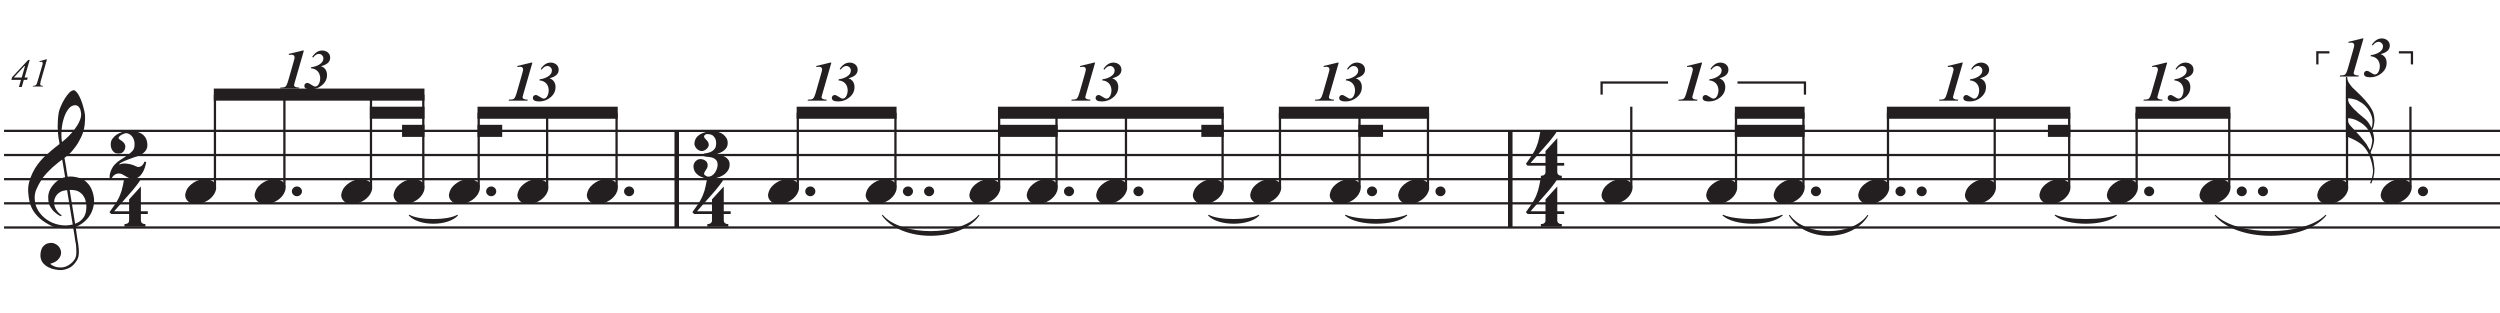 <?xml version="1.0" encoding="UTF-8"?>
<svg xmlns="http://www.w3.org/2000/svg" xmlns:xlink="http://www.w3.org/1999/xlink" width="344.711" height="43.119" viewBox="0 0 344.711 43.119">
<defs>
<g>
<g id="glyph-0-0">
<path d="M 6.203 3.359 C 5.961 3.398 5.703 3.426 5.422 3.438 C 5.141 3.445 4.863 3.441 4.594 3.422 C 4.332 3.398 4.086 3.367 3.859 3.328 C 3.629 3.285 3.445 3.227 3.312 3.156 C 2.625 2.832 2.066 2.484 1.641 2.109 C 1.223 1.742 0.895 1.359 0.656 0.953 C 0.426 0.555 0.266 0.148 0.172 -0.266 C 0.086 -0.691 0.031 -1.117 0 -1.547 C -0.031 -2.004 0.008 -2.461 0.125 -2.922 C 0.25 -3.391 0.414 -3.832 0.625 -4.25 C 0.832 -4.676 1.07 -5.066 1.344 -5.422 C 1.613 -5.773 1.883 -6.086 2.156 -6.359 C 2.477 -6.66 2.812 -6.957 3.156 -7.25 C 3.508 -7.551 3.895 -7.859 4.312 -8.172 C 4.312 -8.285 4.301 -8.383 4.281 -8.469 C 4.27 -8.562 4.254 -8.656 4.234 -8.75 C 4.223 -8.844 4.203 -8.945 4.172 -9.062 C 4.148 -9.176 4.133 -9.316 4.125 -9.484 C 4.125 -9.555 4.113 -9.688 4.094 -9.875 C 4.082 -10.07 4.07 -10.305 4.062 -10.578 C 4.062 -10.848 4.07 -11.156 4.094 -11.5 C 4.113 -11.844 4.156 -12.203 4.219 -12.578 C 4.27 -12.805 4.367 -13.086 4.516 -13.422 C 4.66 -13.766 4.832 -14.098 5.031 -14.422 C 5.227 -14.742 5.438 -15.02 5.656 -15.25 C 5.883 -15.477 6.098 -15.594 6.297 -15.594 C 6.391 -15.594 6.492 -15.531 6.609 -15.406 C 6.723 -15.289 6.836 -15.133 6.953 -14.938 C 7.066 -14.738 7.176 -14.508 7.281 -14.25 C 7.383 -14 7.473 -13.738 7.547 -13.469 C 7.629 -13.207 7.695 -12.945 7.75 -12.688 C 7.801 -12.426 7.832 -12.203 7.844 -12.016 C 7.844 -11.547 7.82 -11.133 7.781 -10.781 C 7.738 -10.438 7.672 -10.125 7.578 -9.844 C 7.492 -9.562 7.391 -9.301 7.266 -9.062 C 7.148 -8.832 7.023 -8.598 6.891 -8.359 C 6.742 -8.117 6.598 -7.906 6.453 -7.719 C 6.305 -7.539 6.16 -7.359 6.016 -7.172 C 5.848 -6.973 5.676 -6.805 5.5 -6.672 C 5.332 -6.547 5.164 -6.41 5 -6.266 C 5.082 -5.805 5.156 -5.395 5.219 -5.031 C 5.238 -4.875 5.258 -4.719 5.281 -4.562 C 5.312 -4.414 5.336 -4.273 5.359 -4.141 C 5.379 -4.016 5.395 -3.91 5.406 -3.828 C 5.426 -3.742 5.438 -3.691 5.438 -3.672 C 5.645 -3.703 5.863 -3.707 6.094 -3.688 C 6.32 -3.664 6.539 -3.629 6.75 -3.578 C 6.957 -3.535 7.145 -3.477 7.312 -3.406 C 7.477 -3.344 7.609 -3.281 7.703 -3.219 C 8.18 -2.852 8.52 -2.441 8.719 -1.984 C 8.914 -1.535 9.035 -1.07 9.078 -0.594 C 9.098 -0.219 9.062 0.156 8.969 0.531 C 8.883 0.914 8.738 1.273 8.531 1.609 C 8.32 1.953 8.051 2.266 7.719 2.547 C 7.383 2.836 6.992 3.078 6.547 3.266 C 6.598 3.629 6.645 3.969 6.688 4.281 C 6.727 4.539 6.766 4.797 6.797 5.047 C 6.836 5.305 6.867 5.484 6.891 5.578 C 6.973 6.117 7.004 6.555 6.984 6.891 C 6.961 7.234 6.895 7.516 6.781 7.734 C 6.688 7.91 6.57 8.082 6.438 8.25 C 6.312 8.414 6.16 8.566 5.984 8.703 C 5.805 8.836 5.598 8.945 5.359 9.031 C 5.129 9.125 4.863 9.18 4.562 9.203 C 4.332 9.211 4.055 9.188 3.734 9.125 C 3.41 9.07 3.102 8.973 2.812 8.828 C 2.52 8.68 2.266 8.484 2.047 8.234 C 1.836 7.984 1.719 7.676 1.688 7.312 C 1.676 7.102 1.691 6.891 1.734 6.672 C 1.773 6.453 1.848 6.254 1.953 6.078 C 2.066 5.91 2.211 5.77 2.391 5.656 C 2.578 5.539 2.805 5.473 3.078 5.453 C 3.234 5.441 3.395 5.461 3.562 5.516 C 3.727 5.578 3.879 5.66 4.016 5.766 C 4.16 5.879 4.273 6.016 4.359 6.172 C 4.453 6.328 4.508 6.5 4.531 6.688 C 4.562 7.02 4.457 7.336 4.219 7.641 C 3.988 7.953 3.598 8.18 3.047 8.328 C 3.141 8.453 3.312 8.566 3.562 8.672 C 3.812 8.785 4.117 8.844 4.484 8.844 C 4.879 8.844 5.254 8.727 5.609 8.5 C 5.973 8.27 6.254 7.984 6.453 7.641 C 6.578 7.41 6.641 7.109 6.641 6.734 C 6.641 6.367 6.617 6 6.578 5.625 C 6.555 5.562 6.523 5.406 6.484 5.156 C 6.453 4.914 6.414 4.66 6.375 4.391 C 6.32 4.086 6.266 3.742 6.203 3.359 Z M 6.484 -13.531 C 6.141 -13.531 5.836 -13.367 5.578 -13.047 C 5.316 -12.723 5.102 -12.312 4.938 -11.812 C 4.77 -11.312 4.66 -10.766 4.609 -10.172 C 4.555 -9.578 4.57 -9.004 4.656 -8.453 C 4.945 -8.672 5.25 -8.938 5.562 -9.25 C 5.883 -9.57 6.176 -9.91 6.438 -10.266 C 6.707 -10.617 6.922 -10.977 7.078 -11.344 C 7.242 -11.707 7.316 -12.051 7.297 -12.375 C 7.285 -12.488 7.266 -12.609 7.234 -12.734 C 7.211 -12.867 7.172 -12.992 7.109 -13.109 C 7.047 -13.223 6.961 -13.32 6.859 -13.406 C 6.766 -13.488 6.641 -13.531 6.484 -13.531 Z M 6.469 2.812 C 6.844 2.676 7.133 2.5 7.344 2.281 C 7.562 2.07 7.723 1.844 7.828 1.594 C 7.93 1.344 7.988 1.094 8 0.844 C 8.02 0.602 8.023 0.383 8.016 0.188 C 7.992 0.031 7.953 -0.164 7.891 -0.406 C 7.836 -0.645 7.727 -0.875 7.562 -1.094 C 7.406 -1.32 7.18 -1.508 6.891 -1.656 C 6.598 -1.801 6.207 -1.863 5.719 -1.844 Z M 5.375 -1.812 C 5.008 -1.789 4.707 -1.719 4.469 -1.594 C 4.238 -1.469 4.051 -1.312 3.906 -1.125 C 3.77 -0.945 3.676 -0.754 3.625 -0.547 C 3.582 -0.336 3.566 -0.156 3.578 0 C 3.578 0.156 3.609 0.316 3.672 0.484 C 3.734 0.66 3.816 0.82 3.922 0.969 C 4.023 1.113 4.133 1.242 4.25 1.359 C 4.375 1.484 4.5 1.578 4.625 1.641 C 4.602 1.66 4.586 1.676 4.578 1.688 C 4.566 1.695 4.551 1.711 4.531 1.734 C 4.508 1.754 4.492 1.77 4.484 1.781 C 4.211 1.656 3.973 1.5 3.766 1.312 C 3.555 1.133 3.422 1.004 3.359 0.922 C 3.266 0.785 3.18 0.664 3.109 0.562 C 3.035 0.457 2.973 0.344 2.922 0.219 C 2.879 0.102 2.844 -0.023 2.812 -0.172 C 2.781 -0.316 2.766 -0.488 2.766 -0.688 C 2.742 -0.863 2.754 -1.055 2.797 -1.266 C 2.836 -1.484 2.91 -1.695 3.016 -1.906 C 3.117 -2.113 3.254 -2.316 3.422 -2.516 C 3.586 -2.723 3.781 -2.914 4 -3.094 C 4.113 -3.176 4.219 -3.242 4.312 -3.297 C 4.406 -3.359 4.488 -3.406 4.562 -3.438 C 4.645 -3.477 4.727 -3.508 4.812 -3.531 C 4.895 -3.562 4.988 -3.586 5.094 -3.609 L 4.688 -6.031 C 4.582 -5.969 4.41 -5.844 4.172 -5.656 C 3.93 -5.469 3.664 -5.242 3.375 -4.984 C 3.094 -4.723 2.812 -4.441 2.531 -4.141 C 2.258 -3.848 2.035 -3.566 1.859 -3.297 C 1.535 -2.785 1.285 -2.316 1.109 -1.891 C 0.93 -1.461 0.863 -1 0.906 -0.5 C 0.938 0.051 1.102 0.566 1.406 1.047 C 1.719 1.535 2.113 1.941 2.594 2.266 C 3.07 2.598 3.617 2.828 4.234 2.953 C 4.848 3.086 5.484 3.078 6.141 2.922 C 6.004 2.035 5.875 1.25 5.75 0.562 C 5.695 0.27 5.648 -0.016 5.609 -0.297 C 5.566 -0.586 5.523 -0.844 5.484 -1.062 C 5.441 -1.289 5.41 -1.473 5.391 -1.609 C 5.379 -1.742 5.375 -1.812 5.375 -1.812 Z M 5.375 -1.812 "/>
</g>
<g id="glyph-0-1">
<path d="M 4.438 1.469 L 4.438 2.344 C 4.438 2.477 4.469 2.582 4.531 2.656 C 4.594 2.727 4.664 2.781 4.75 2.812 C 4.844 2.844 4.945 2.859 5.062 2.859 L 5.062 3.219 L 2.172 3.219 L 2.172 2.859 C 2.285 2.859 2.395 2.844 2.5 2.812 C 2.57 2.781 2.641 2.734 2.703 2.672 C 2.773 2.609 2.812 2.508 2.812 2.375 L 2.812 1.469 L 0.344 1.469 L 0.109 1.219 C 0.367 0.852 0.594 0.535 0.781 0.266 C 0.969 -0.004 1.125 -0.254 1.25 -0.484 C 1.383 -0.723 1.488 -0.941 1.562 -1.141 C 1.645 -1.336 1.719 -1.539 1.781 -1.75 C 1.844 -1.969 1.898 -2.203 1.953 -2.453 C 2.004 -2.711 2.062 -3.004 2.125 -3.328 L 4.422 -3.328 C 4.285 -3.078 4.078 -2.773 3.797 -2.422 C 3.523 -2.066 3.211 -1.691 2.859 -1.297 C 2.516 -0.898 2.156 -0.492 1.781 -0.078 C 1.406 0.328 1.062 0.719 0.75 1.094 L 2.812 1.094 L 2.812 -0.547 L 4.438 -2.328 L 4.438 1.094 L 5.391 1.094 L 5.391 1.469 Z M 4.438 1.469 "/>
</g>
<g id="glyph-0-2">
<path d="M 5.031 0.969 C 4.988 1.227 4.922 1.492 4.828 1.766 C 4.734 2.047 4.613 2.297 4.469 2.516 C 4.332 2.742 4.16 2.926 3.953 3.062 C 3.754 3.207 3.516 3.281 3.234 3.281 C 3.004 3.281 2.801 3.238 2.625 3.156 C 2.457 3.082 2.301 3 2.156 2.906 C 2.008 2.812 1.863 2.727 1.719 2.656 C 1.582 2.582 1.43 2.547 1.266 2.547 C 1.023 2.547 0.812 2.617 0.625 2.766 C 0.438 2.91 0.312 3.086 0.25 3.297 L 0 3.297 C -0.031 3.035 -0.023 2.812 0.016 2.625 C 0.066 2.438 0.102 2.316 0.125 2.266 C 0.27 1.867 0.469 1.539 0.719 1.281 C 0.969 1.031 1.203 0.836 1.422 0.703 C 1.867 0.43 2.223 0.195 2.484 0 C 2.742 -0.188 2.945 -0.359 3.094 -0.516 C 3.238 -0.672 3.328 -0.82 3.359 -0.969 C 3.398 -1.125 3.422 -1.305 3.422 -1.516 C 3.422 -1.734 3.391 -1.93 3.328 -2.109 C 3.266 -2.297 3.176 -2.453 3.062 -2.578 C 2.957 -2.711 2.832 -2.816 2.688 -2.891 C 2.539 -2.973 2.383 -3.016 2.219 -3.016 C 2.176 -3.016 2.102 -2.992 2 -2.953 C 1.895 -2.922 1.785 -2.875 1.672 -2.812 C 1.555 -2.75 1.453 -2.676 1.359 -2.594 C 1.273 -2.52 1.227 -2.438 1.219 -2.344 C 1.219 -2.281 1.254 -2.223 1.328 -2.172 C 1.398 -2.129 1.484 -2.07 1.578 -2 C 1.68 -1.938 1.785 -1.852 1.891 -1.75 C 1.992 -1.656 2.07 -1.523 2.125 -1.359 C 2.156 -1.234 2.156 -1.102 2.125 -0.969 C 2.102 -0.832 2.051 -0.703 1.969 -0.578 C 1.895 -0.461 1.797 -0.367 1.672 -0.297 C 1.547 -0.234 1.398 -0.203 1.234 -0.203 C 1.004 -0.203 0.816 -0.242 0.672 -0.328 C 0.535 -0.422 0.426 -0.535 0.344 -0.672 C 0.258 -0.805 0.203 -0.953 0.172 -1.109 C 0.141 -1.266 0.129 -1.41 0.141 -1.547 C 0.141 -1.805 0.219 -2.039 0.375 -2.25 C 0.531 -2.469 0.723 -2.656 0.953 -2.812 C 1.191 -2.969 1.453 -3.086 1.734 -3.172 C 2.023 -3.266 2.312 -3.312 2.594 -3.312 C 2.82 -3.312 3.082 -3.297 3.375 -3.266 C 3.676 -3.242 3.957 -3.164 4.219 -3.031 C 4.488 -2.906 4.719 -2.707 4.906 -2.438 C 5.094 -2.164 5.188 -1.789 5.188 -1.312 C 5.188 -1 5.07 -0.719 4.844 -0.469 C 4.625 -0.227 4.352 -0.039 4.031 0.094 C 3.938 0.125 3.805 0.164 3.641 0.219 C 3.484 0.281 3.305 0.344 3.109 0.406 C 2.922 0.477 2.723 0.551 2.516 0.625 C 2.305 0.707 2.113 0.785 1.938 0.859 C 1.758 0.941 1.609 1.02 1.484 1.094 C 1.367 1.176 1.305 1.254 1.297 1.328 C 1.566 1.203 1.848 1.148 2.141 1.172 C 2.43 1.191 2.695 1.234 2.938 1.297 C 3.188 1.367 3.395 1.445 3.562 1.531 C 3.738 1.613 3.844 1.656 3.875 1.656 C 4.113 1.656 4.305 1.586 4.453 1.453 C 4.598 1.316 4.711 1.133 4.797 0.906 C 4.867 0.906 4.906 0.914 4.906 0.938 C 4.914 0.957 4.957 0.969 5.031 0.969 Z M 5.031 0.969 "/>
</g>
<g id="glyph-0-3">
<path d="M 4.969 1.312 C 4.969 1.656 4.875 1.953 4.688 2.203 C 4.508 2.453 4.285 2.656 4.016 2.812 C 3.754 2.969 3.473 3.082 3.172 3.156 C 2.867 3.238 2.598 3.281 2.359 3.281 C 2.023 3.281 1.711 3.238 1.422 3.156 C 1.129 3.07 0.875 2.953 0.656 2.797 C 0.445 2.648 0.281 2.469 0.156 2.25 C 0.039 2.039 -0.016 1.797 -0.016 1.516 C -0.016 1.398 0.008 1.285 0.062 1.172 C 0.113 1.055 0.18 0.953 0.266 0.859 C 0.359 0.773 0.457 0.703 0.562 0.641 C 0.676 0.586 0.797 0.562 0.922 0.562 C 1.172 0.562 1.398 0.629 1.609 0.766 C 1.828 0.91 1.938 1.125 1.938 1.406 C 1.938 1.582 1.906 1.723 1.844 1.828 C 1.789 1.93 1.734 2.02 1.672 2.094 C 1.617 2.176 1.566 2.258 1.516 2.344 C 1.461 2.438 1.441 2.539 1.453 2.656 C 1.453 2.676 1.473 2.707 1.516 2.75 C 1.566 2.789 1.617 2.828 1.672 2.859 C 1.734 2.898 1.789 2.93 1.844 2.953 C 1.906 2.973 1.953 2.984 1.984 2.984 C 2.203 2.984 2.395 2.926 2.562 2.812 C 2.727 2.707 2.863 2.566 2.969 2.391 C 3.082 2.223 3.164 2.047 3.219 1.859 C 3.281 1.68 3.312 1.516 3.312 1.359 C 3.312 1.078 3.25 0.863 3.125 0.719 C 3.008 0.57 2.859 0.461 2.672 0.391 C 2.492 0.328 2.289 0.285 2.062 0.266 C 1.832 0.242 1.613 0.207 1.406 0.156 C 1.406 0.145 1.406 0.125 1.406 0.094 C 1.406 0.062 1.406 0.023 1.406 -0.016 C 1.406 -0.066 1.406 -0.109 1.406 -0.141 C 1.406 -0.172 1.406 -0.188 1.406 -0.188 C 1.625 -0.219 1.832 -0.258 2.031 -0.312 C 2.238 -0.363 2.422 -0.441 2.578 -0.547 C 2.742 -0.648 2.875 -0.785 2.969 -0.953 C 3.062 -1.129 3.109 -1.344 3.109 -1.594 C 3.109 -1.938 3.047 -2.195 2.922 -2.375 C 2.805 -2.562 2.672 -2.691 2.516 -2.766 C 2.367 -2.836 2.223 -2.875 2.078 -2.875 C 1.941 -2.883 1.852 -2.891 1.812 -2.891 C 1.781 -2.891 1.742 -2.879 1.703 -2.859 C 1.672 -2.836 1.629 -2.812 1.578 -2.781 C 1.535 -2.75 1.5 -2.711 1.469 -2.672 C 1.445 -2.629 1.438 -2.594 1.438 -2.562 C 1.445 -2.488 1.473 -2.422 1.516 -2.359 C 1.566 -2.297 1.625 -2.227 1.688 -2.156 C 1.758 -2.094 1.828 -2.02 1.891 -1.938 C 1.961 -1.852 2.02 -1.742 2.062 -1.609 C 2.102 -1.484 2.102 -1.359 2.062 -1.234 C 2.02 -1.109 1.945 -0.992 1.844 -0.891 C 1.75 -0.785 1.633 -0.703 1.5 -0.641 C 1.375 -0.578 1.254 -0.547 1.141 -0.547 C 0.984 -0.547 0.844 -0.582 0.719 -0.656 C 0.594 -0.727 0.484 -0.812 0.391 -0.906 C 0.305 -1.008 0.238 -1.117 0.188 -1.234 C 0.133 -1.348 0.109 -1.445 0.109 -1.531 C 0.109 -1.727 0.148 -1.926 0.234 -2.125 C 0.316 -2.332 0.461 -2.52 0.672 -2.688 C 0.879 -2.863 1.156 -3.004 1.5 -3.109 C 1.844 -3.223 2.273 -3.281 2.797 -3.281 C 3.016 -3.281 3.238 -3.238 3.469 -3.156 C 3.707 -3.082 3.914 -2.973 4.094 -2.828 C 4.27 -2.691 4.414 -2.523 4.531 -2.328 C 4.645 -2.141 4.703 -1.922 4.703 -1.672 C 4.703 -1.336 4.617 -1.078 4.453 -0.891 C 4.297 -0.703 4.125 -0.555 3.938 -0.453 C 3.75 -0.348 3.57 -0.27 3.406 -0.219 C 3.25 -0.164 3.172 -0.117 3.172 -0.078 C 3.367 -0.055 3.57 -0.02 3.781 0.031 C 3.988 0.082 4.18 0.16 4.359 0.266 C 4.535 0.367 4.68 0.504 4.797 0.672 C 4.91 0.848 4.969 1.062 4.969 1.312 Z M 4.969 1.312 "/>
</g>
<g id="glyph-0-4">
<path d="M 0.109 0.016 C 0.191 -0.223 0.32 -0.441 0.5 -0.641 C 0.688 -0.848 0.898 -1.031 1.141 -1.188 C 1.379 -1.344 1.633 -1.461 1.906 -1.547 C 2.188 -1.629 2.473 -1.672 2.766 -1.672 C 3.047 -1.672 3.289 -1.625 3.5 -1.531 C 3.719 -1.445 3.891 -1.328 4.016 -1.172 C 4.141 -1.016 4.219 -0.832 4.25 -0.625 C 4.281 -0.414 4.25 -0.191 4.156 0.047 C 4.07 0.285 3.938 0.508 3.75 0.719 C 3.562 0.938 3.348 1.117 3.109 1.266 C 2.867 1.422 2.609 1.539 2.328 1.625 C 2.047 1.719 1.77 1.766 1.5 1.766 C 1.207 1.766 0.957 1.719 0.75 1.625 C 0.539 1.531 0.367 1.398 0.234 1.234 C 0.109 1.078 0.031 0.895 0 0.688 C -0.02 0.477 0.016 0.254 0.109 0.016 Z M 0.109 0.016 "/>
</g>
<g id="glyph-0-5">
<path d="M 0.406 -0.266 C 0.406 -0.453 0.473 -0.609 0.609 -0.734 C 0.742 -0.867 0.91 -0.938 1.109 -0.938 C 1.305 -0.938 1.469 -0.867 1.594 -0.734 C 1.727 -0.609 1.797 -0.453 1.797 -0.266 C 1.797 -0.078 1.727 0.078 1.594 0.203 C 1.469 0.336 1.305 0.406 1.109 0.406 C 0.91 0.406 0.742 0.336 0.609 0.203 C 0.473 0.078 0.406 -0.078 0.406 -0.266 Z M 0.406 -0.266 "/>
</g>
<g id="glyph-0-6">
<path d="M 3.938 5.938 C 3.938 6.156 3.926 6.359 3.906 6.547 C 3.883 6.734 3.852 6.906 3.812 7.062 C 3.77 7.219 3.719 7.367 3.656 7.516 C 3.602 7.66 3.555 7.801 3.516 7.938 L 3.328 7.906 C 3.453 7.613 3.555 7.301 3.641 6.969 C 3.723 6.645 3.754 6.359 3.734 6.109 C 3.711 5.797 3.664 5.492 3.594 5.203 C 3.52 4.91 3.43 4.625 3.328 4.344 C 3.191 3.938 3 3.555 2.75 3.203 C 2.5 2.859 2.219 2.582 1.906 2.375 C 1.738 2.258 1.562 2.148 1.375 2.047 C 1.188 1.953 1.008 1.863 0.844 1.781 C 0.645 1.695 0.453 1.613 0.266 1.531 C 0.223 1.539 0.18 1.547 0.141 1.547 C 0.109 1.547 0.082 1.547 0.062 1.547 L 0 1.547 L 0 -3.953 L 0.234 -3.953 C 0.234 -3.797 0.238 -3.688 0.25 -3.625 C 0.27 -3.57 0.301 -3.477 0.344 -3.344 C 0.383 -3.227 0.426 -3.133 0.469 -3.062 C 0.52 -2.988 0.609 -2.879 0.734 -2.734 C 0.742 -2.711 0.773 -2.672 0.828 -2.609 C 0.891 -2.547 0.953 -2.477 1.016 -2.406 C 1.078 -2.344 1.133 -2.281 1.188 -2.219 C 1.25 -2.164 1.289 -2.133 1.312 -2.125 C 1.438 -1.988 1.551 -1.875 1.656 -1.781 C 1.77 -1.688 1.879 -1.594 1.984 -1.5 C 2.098 -1.406 2.219 -1.305 2.344 -1.203 C 2.469 -1.098 2.609 -0.977 2.766 -0.844 C 2.941 -0.676 3.094 -0.488 3.219 -0.281 C 3.352 -0.07 3.461 0.133 3.547 0.344 C 3.629 0.562 3.695 0.77 3.75 0.969 C 3.812 1.164 3.848 1.344 3.859 1.5 C 3.879 1.613 3.891 1.707 3.891 1.781 C 3.898 1.852 3.898 1.926 3.891 2 C 3.891 2.07 3.879 2.156 3.859 2.25 C 3.848 2.344 3.82 2.461 3.781 2.609 C 3.758 2.734 3.734 2.832 3.703 2.906 C 3.68 2.988 3.656 3.062 3.625 3.125 C 3.602 3.188 3.57 3.258 3.531 3.344 C 3.5 3.426 3.457 3.523 3.406 3.641 C 3.457 3.754 3.504 3.859 3.547 3.953 C 3.578 4.047 3.609 4.141 3.641 4.234 C 3.672 4.328 3.695 4.41 3.719 4.484 C 3.75 4.609 3.773 4.719 3.797 4.812 C 3.816 4.906 3.832 5.008 3.844 5.125 C 3.863 5.238 3.879 5.359 3.891 5.484 C 3.91 5.609 3.926 5.758 3.938 5.938 Z M 3.594 2.391 C 3.602 2.273 3.613 2.191 3.625 2.141 C 3.633 2.086 3.641 2.035 3.641 1.984 C 3.641 1.941 3.629 1.883 3.609 1.812 C 3.586 1.738 3.555 1.633 3.516 1.5 C 3.422 1.156 3.289 0.859 3.125 0.609 C 2.957 0.367 2.785 0.164 2.609 0 C 2.43 -0.164 2.254 -0.305 2.078 -0.422 C 1.898 -0.535 1.742 -0.625 1.609 -0.688 C 1.367 -0.82 1.125 -0.914 0.875 -0.969 C 0.625 -1.02 0.41 -1.051 0.234 -1.062 C 0.234 -1.031 0.234 -1 0.234 -0.969 C 0.242 -0.938 0.25 -0.906 0.25 -0.875 C 0.258 -0.719 0.285 -0.586 0.328 -0.484 C 0.367 -0.379 0.422 -0.281 0.484 -0.188 C 0.547 -0.102 0.617 -0.016 0.703 0.078 C 0.797 0.172 0.898 0.281 1.016 0.406 C 1.297 0.707 1.586 1.023 1.891 1.359 C 2.191 1.691 2.508 2.082 2.844 2.531 C 2.914 2.633 2.992 2.773 3.078 2.953 C 3.172 3.129 3.25 3.266 3.312 3.359 C 3.395 3.203 3.457 3.031 3.5 2.844 C 3.551 2.664 3.582 2.516 3.594 2.391 Z M 3.594 2.391 "/>
</g>
<g id="glyph-0-7">
<path d="M 3.828 2.125 C 3.785 2.301 3.727 2.453 3.656 2.578 C 3.582 2.703 3.504 2.82 3.422 2.938 L 3.312 2.859 C 3.395 2.711 3.457 2.578 3.5 2.453 C 3.551 2.328 3.586 2.219 3.609 2.125 C 3.648 1.969 3.672 1.781 3.672 1.562 C 3.68 1.344 3.645 1.086 3.562 0.797 C 3.457 0.461 3.32 0.176 3.156 -0.062 C 3 -0.312 2.832 -0.52 2.656 -0.688 C 2.477 -0.863 2.301 -1.004 2.125 -1.109 C 1.945 -1.223 1.789 -1.316 1.656 -1.391 C 1.477 -1.484 1.289 -1.551 1.094 -1.594 C 0.895 -1.645 0.719 -1.676 0.562 -1.688 C 0.375 -1.719 0.188 -1.734 0 -1.734 L 0 -4.641 L 0.188 -4.641 C 0.188 -4.523 0.191 -4.438 0.203 -4.375 C 0.211 -4.312 0.238 -4.223 0.281 -4.109 C 0.32 -4.004 0.363 -3.914 0.406 -3.844 C 0.457 -3.77 0.539 -3.656 0.656 -3.5 C 0.75 -3.375 0.82 -3.281 0.875 -3.219 C 0.926 -3.156 1.02 -3.066 1.156 -2.953 C 1.414 -2.703 1.727 -2.398 2.094 -2.047 C 2.457 -1.691 2.805 -1.289 3.141 -0.844 C 3.348 -0.551 3.516 -0.285 3.641 -0.047 C 3.766 0.191 3.848 0.461 3.891 0.766 C 3.91 0.891 3.922 1 3.922 1.094 C 3.93 1.188 3.938 1.285 3.938 1.391 C 3.938 1.492 3.926 1.602 3.906 1.719 C 3.883 1.832 3.859 1.969 3.828 2.125 Z M 3.828 2.125 "/>
</g>
<g id="glyph-1-0">
<path d="M 2.703 -3.672 L 2 -1.25 L 2.438 -1.25 L 2.344 -0.922 L 1.891 -0.922 L 1.609 0.062 L 1.219 0.062 L 1.5 -0.922 L 0.172 -0.922 L 0.281 -1.297 L 2.5 -3.672 Z M 2.094 -2.969 L 0.516 -1.25 L 1.609 -1.25 Z M 2.094 -2.969 "/>
</g>
<g id="glyph-1-1">
<path d="M 2.312 -3.75 L 1.438 -0.719 C 1.395 -0.531 1.375 -0.398 1.375 -0.328 C 1.375 -0.254 1.395 -0.203 1.438 -0.172 C 1.477 -0.141 1.586 -0.113 1.766 -0.094 L 1.734 0 L 0.344 0 L 0.375 -0.094 C 0.52 -0.102 0.617 -0.117 0.672 -0.141 C 0.742 -0.172 0.801 -0.211 0.844 -0.266 C 0.895 -0.348 0.953 -0.5 1.016 -0.719 L 1.656 -2.891 C 1.688 -3.023 1.707 -3.102 1.719 -3.125 C 1.719 -3.156 1.719 -3.188 1.719 -3.219 C 1.719 -3.289 1.695 -3.344 1.656 -3.375 C 1.625 -3.406 1.582 -3.422 1.531 -3.422 C 1.477 -3.422 1.406 -3.41 1.312 -3.391 L 1.266 -3.5 L 2.188 -3.75 Z M 2.312 -3.75 "/>
</g>
<g id="glyph-2-0">
<path d="M 3.453 -5.25 L 2.188 -0.859 C 2.125 -0.66 2.094 -0.539 2.094 -0.5 C 2.094 -0.258 2.332 -0.141 2.812 -0.141 L 2.766 0 L 0.172 0 L 0.219 -0.141 C 0.531 -0.141 0.738 -0.172 0.844 -0.234 C 0.988 -0.316 1.102 -0.504 1.188 -0.797 L 1.266 -1.016 L 1.953 -3.406 C 2.098 -3.914 2.172 -4.207 2.172 -4.281 C 2.172 -4.539 2.035 -4.672 1.766 -4.672 C 1.641 -4.672 1.516 -4.66 1.391 -4.641 L 1.359 -4.781 L 3.297 -5.25 Z M 3.453 -5.25 "/>
</g>
<g id="glyph-2-1">
<path d="M 1 -2.797 L 1.047 -2.953 C 1.441 -2.992 1.801 -3.109 2.125 -3.297 C 2.52 -3.523 2.719 -3.812 2.719 -4.156 C 2.719 -4.332 2.656 -4.477 2.531 -4.594 C 2.414 -4.719 2.27 -4.781 2.094 -4.781 C 1.812 -4.781 1.551 -4.613 1.312 -4.281 L 1.172 -4.359 C 1.555 -4.953 2.016 -5.25 2.547 -5.25 C 2.836 -5.25 3.094 -5.164 3.312 -5 C 3.539 -4.812 3.656 -4.566 3.656 -4.266 C 3.656 -3.691 3.238 -3.301 2.406 -3.094 L 2.406 -3.078 C 2.945 -2.879 3.219 -2.473 3.219 -1.859 C 3.219 -1.297 2.977 -0.82 2.5 -0.438 C 2.051 -0.07 1.539 0.109 0.969 0.109 C 0.383 0.109 0.094 -0.051 0.094 -0.375 C 0.094 -0.488 0.129 -0.582 0.203 -0.656 C 0.285 -0.738 0.383 -0.781 0.5 -0.781 C 0.625 -0.781 0.805 -0.695 1.047 -0.531 C 1.285 -0.363 1.469 -0.281 1.594 -0.281 C 1.812 -0.281 1.988 -0.422 2.125 -0.703 C 2.227 -0.922 2.281 -1.148 2.281 -1.391 C 2.281 -1.797 2.164 -2.125 1.938 -2.375 C 1.707 -2.625 1.395 -2.766 1 -2.797 Z M 1 -2.797 "/>
</g>
</g>
<clipPath id="clip-0">
<path clip-rule="nonzero" d="M 0.5 0.5 L 344.711 0.5 L 344.711 42.617 L 0.5 42.617 Z M 0.5 0.5 "/>
</clipPath>
<clipPath id="clip-1">
<path clip-rule="nonzero" d="M 0.5 17 L 344.711 17 L 344.711 19 L 0.5 19 Z M 0.5 17 "/>
</clipPath>
<clipPath id="clip-2">
<path clip-rule="nonzero" d="M 0.5 21 L 344.711 21 L 344.711 22 L 0.5 22 Z M 0.5 21 "/>
</clipPath>
<clipPath id="clip-3">
<path clip-rule="nonzero" d="M 0.5 24 L 344.711 24 L 344.711 25 L 0.5 25 Z M 0.5 24 "/>
</clipPath>
<clipPath id="clip-4">
<path clip-rule="nonzero" d="M 0.5 27 L 344.711 27 L 344.711 29 L 0.5 29 Z M 0.5 27 "/>
</clipPath>
<clipPath id="clip-5">
<path clip-rule="nonzero" d="M 0.5 31 L 344.711 31 L 344.711 32 L 0.5 32 Z M 0.5 31 "/>
</clipPath>
<clipPath id="clip-6">
<rect x="0" y="0" width="345" height="43"/>
</clipPath>
<g id="source-5" clip-path="url(#clip-6)">
<g fill="rgb(13.73%, 12.158%, 12.547%)" fill-opacity="1">
<use xlink:href="#glyph-0-0" x="3.889" y="28.037"/>
</g>
<g fill="rgb(13.73%, 12.158%, 12.547%)" fill-opacity="1">
<use xlink:href="#glyph-0-1" x="14.989" y="28.037"/>
</g>
<g fill="rgb(13.73%, 12.158%, 12.547%)" fill-opacity="1">
<use xlink:href="#glyph-0-2" x="15.132" y="21.374"/>
</g>
<path fill="none" stroke-width="0.961" stroke-linecap="butt" stroke-linejoin="miter" stroke="rgb(13.73%, 12.158%, 12.547%)" stroke-opacity="1" stroke-miterlimit="10" d="M 178.788 -142.193 L 178.788 -162.692 " transform="matrix(0.65, 0, 0, -0.65, -22.9, -74.382)"/>
<g fill="rgb(13.73%, 12.158%, 12.547%)" fill-opacity="1">
<use xlink:href="#glyph-0-1" x="95.359" y="28.037"/>
</g>
<g fill="rgb(13.73%, 12.158%, 12.547%)" fill-opacity="1">
<use xlink:href="#glyph-0-3" x="95.637" y="21.374"/>
</g>
<path fill="none" stroke-width="0.961" stroke-linecap="butt" stroke-linejoin="miter" stroke="rgb(13.73%, 12.158%, 12.547%)" stroke-opacity="1" stroke-miterlimit="10" d="M 355.603 -142.193 L 355.603 -162.692 " transform="matrix(0.65, 0, 0, -0.65, -22.9, -74.382)"/>
<g fill="rgb(13.73%, 12.158%, 12.547%)" fill-opacity="1">
<use xlink:href="#glyph-0-1" x="210.287" y="28.037"/>
</g>
<g fill="rgb(13.73%, 12.158%, 12.547%)" fill-opacity="1">
<use xlink:href="#glyph-0-1" x="210.287" y="21.374"/>
</g>
<g clip-path="url(#clip-1)">
<path fill="none" stroke-width="0.48" stroke-linecap="butt" stroke-linejoin="miter" stroke="rgb(13.73%, 12.158%, 12.547%)" stroke-opacity="1" stroke-miterlimit="10" d="M 36.09 -142.193 L 575.279 -142.193 " transform="matrix(0.65, 0, 0, -0.65, -22.9, -74.382)"/>
</g>
<g clip-path="url(#clip-2)">
<path fill="none" stroke-width="0.48" stroke-linecap="butt" stroke-linejoin="miter" stroke="rgb(13.73%, 12.158%, 12.547%)" stroke-opacity="1" stroke-miterlimit="10" d="M 36.09 -147.319 L 575.279 -147.319 " transform="matrix(0.65, 0, 0, -0.65, -22.9, -74.382)"/>
</g>
<g clip-path="url(#clip-3)">
<path fill="none" stroke-width="0.48" stroke-linecap="butt" stroke-linejoin="miter" stroke="rgb(13.73%, 12.158%, 12.547%)" stroke-opacity="1" stroke-miterlimit="10" d="M 36.09 -152.439 L 575.279 -152.439 " transform="matrix(0.65, 0, 0, -0.65, -22.9, -74.382)"/>
</g>
<g clip-path="url(#clip-4)">
<path fill="none" stroke-width="0.48" stroke-linecap="butt" stroke-linejoin="miter" stroke="rgb(13.73%, 12.158%, 12.547%)" stroke-opacity="1" stroke-miterlimit="10" d="M 36.09 -157.565 L 575.279 -157.565 " transform="matrix(0.65, 0, 0, -0.65, -22.9, -74.382)"/>
</g>
<g clip-path="url(#clip-5)">
<path fill="none" stroke-width="0.48" stroke-linecap="butt" stroke-linejoin="miter" stroke="rgb(13.73%, 12.158%, 12.547%)" stroke-opacity="1" stroke-miterlimit="10" d="M 36.09 -162.692 L 575.279 -162.692 " transform="matrix(0.65, 0, 0, -0.65, -22.9, -74.382)"/>
</g>
<g fill="rgb(13.73%, 12.158%, 12.547%)" fill-opacity="1">
<use xlink:href="#glyph-1-0" x="1.39" y="11.936"/>
<use xlink:href="#glyph-1-1" x="4.166" y="11.936"/>
</g>
<g fill="rgb(13.73%, 12.158%, 12.547%)" fill-opacity="1">
<use xlink:href="#glyph-0-4" x="25.542" y="26.371"/>
</g>
<path fill="none" stroke-width="0.48" stroke-linecap="butt" stroke-linejoin="miter" stroke="rgb(13.73%, 12.158%, 12.547%)" stroke-opacity="1" stroke-miterlimit="10" d="M 80.826 -154.152 L 80.826 -134.506 " transform="matrix(0.65, 0, 0, -0.65, -22.9, -74.382)"/>
<g fill="rgb(13.73%, 12.158%, 12.547%)" fill-opacity="1">
<use xlink:href="#glyph-0-5" x="39.839" y="26.649"/>
</g>
<g fill="rgb(13.73%, 12.158%, 12.547%)" fill-opacity="1">
<use xlink:href="#glyph-0-4" x="35.119" y="26.371"/>
</g>
<path fill="none" stroke-width="0.48" stroke-linecap="butt" stroke-linejoin="miter" stroke="rgb(13.73%, 12.158%, 12.547%)" stroke-opacity="1" stroke-miterlimit="10" d="M 95.561 -154.152 L 95.561 -134.506 " transform="matrix(0.65, 0, 0, -0.65, -22.9, -74.382)"/>
<g fill="rgb(13.73%, 12.158%, 12.547%)" fill-opacity="1">
<use xlink:href="#glyph-0-4" x="47.056" y="26.371"/>
</g>
<path fill="none" stroke-width="0.48" stroke-linecap="butt" stroke-linejoin="miter" stroke="rgb(13.73%, 12.158%, 12.547%)" stroke-opacity="1" stroke-miterlimit="10" d="M 113.927 -154.152 L 113.927 -134.506 " transform="matrix(0.65, 0, 0, -0.65, -22.9, -74.382)"/>
<g fill="rgb(13.73%, 12.158%, 12.547%)" fill-opacity="1">
<use xlink:href="#glyph-0-4" x="54.274" y="26.371"/>
</g>
<path fill="none" stroke-width="0.48" stroke-linecap="butt" stroke-linejoin="miter" stroke="rgb(13.73%, 12.158%, 12.547%)" stroke-opacity="1" stroke-miterlimit="10" d="M 125.026 -154.152 L 125.026 -134.506 " transform="matrix(0.65, 0, 0, -0.65, -22.9, -74.382)"/>
<path fill-rule="nonzero" fill="rgb(13.73%, 12.158%, 12.547%)" fill-opacity="1" d="M 58.527 12.211 L 29.48 12.211 L 29.48 13.879 L 58.527 13.879 "/>
<path fill-rule="nonzero" fill="rgb(13.73%, 12.158%, 12.547%)" fill-opacity="1" d="M 58.527 14.711 L 50.996 14.711 L 50.996 16.375 L 58.527 16.375 "/>
<path fill-rule="nonzero" fill="rgb(13.73%, 12.158%, 12.547%)" fill-opacity="1" d="M 58.527 17.211 L 55.438 17.211 L 55.438 18.875 L 58.527 18.875 "/>
<g fill="rgb(13.73%, 12.158%, 12.547%)" fill-opacity="1">
<use xlink:href="#glyph-0-5" x="66.627" y="26.649"/>
</g>
<g fill="rgb(13.73%, 12.158%, 12.547%)" fill-opacity="1">
<use xlink:href="#glyph-0-4" x="61.908" y="26.371"/>
</g>
<path fill="none" stroke-width="0.48" stroke-linecap="butt" stroke-linejoin="miter" stroke="rgb(13.73%, 12.158%, 12.547%)" stroke-opacity="1" stroke-miterlimit="10" d="M 136.775 -154.152 L 136.775 -138.347 " transform="matrix(0.65, 0, 0, -0.65, -22.9, -74.382)"/>
<g fill="rgb(13.73%, 12.158%, 12.547%)" fill-opacity="1">
<use xlink:href="#glyph-0-4" x="71.347" y="26.371"/>
</g>
<path fill="none" stroke-width="0.48" stroke-linecap="butt" stroke-linejoin="miter" stroke="rgb(13.73%, 12.158%, 12.547%)" stroke-opacity="1" stroke-miterlimit="10" d="M 151.294 -154.152 L 151.294 -138.347 " transform="matrix(0.65, 0, 0, -0.65, -22.9, -74.382)"/>
<g fill="rgb(13.73%, 12.158%, 12.547%)" fill-opacity="1">
<use xlink:href="#glyph-0-5" x="85.643" y="26.649"/>
</g>
<g fill="rgb(13.73%, 12.158%, 12.547%)" fill-opacity="1">
<use xlink:href="#glyph-0-4" x="80.924" y="26.371"/>
</g>
<path fill="none" stroke-width="0.48" stroke-linecap="butt" stroke-linejoin="miter" stroke="rgb(13.73%, 12.158%, 12.547%)" stroke-opacity="1" stroke-miterlimit="10" d="M 166.024 -154.152 L 166.024 -138.347 " transform="matrix(0.65, 0, 0, -0.65, -22.9, -74.382)"/>
<path fill-rule="nonzero" fill="rgb(13.73%, 12.158%, 12.547%)" fill-opacity="1" d="M 85.176 14.711 L 65.844 14.711 L 65.844 16.375 L 85.176 16.375 "/>
<path fill-rule="nonzero" fill="rgb(13.73%, 12.158%, 12.547%)" fill-opacity="1" d="M 69.246 17.211 L 65.844 17.211 L 65.844 18.875 L 69.246 18.875 "/>
<g fill="rgb(13.73%, 12.158%, 12.547%)" fill-opacity="1">
<use xlink:href="#glyph-2-0" x="38.451" y="12.213"/>
<use xlink:href="#glyph-2-1" x="41.871" y="12.213"/>
</g>
<g fill="rgb(13.73%, 12.158%, 12.547%)" fill-opacity="1">
<use xlink:href="#glyph-2-0" x="69.959" y="13.879"/>
<use xlink:href="#glyph-2-1" x="73.379" y="13.879"/>
</g>
<g fill="rgb(13.73%, 12.158%, 12.547%)" fill-opacity="1">
<use xlink:href="#glyph-0-5" x="110.628" y="26.649"/>
</g>
<g fill="rgb(13.73%, 12.158%, 12.547%)" fill-opacity="1">
<use xlink:href="#glyph-0-4" x="105.908" y="26.371"/>
</g>
<path fill="none" stroke-width="0.48" stroke-linecap="butt" stroke-linejoin="miter" stroke="rgb(13.73%, 12.158%, 12.547%)" stroke-opacity="1" stroke-miterlimit="10" d="M 204.468 -154.152 L 204.468 -138.347 " transform="matrix(0.65, 0, 0, -0.65, -22.9, -74.382)"/>
<g fill="rgb(13.73%, 12.158%, 12.547%)" fill-opacity="1">
<use xlink:href="#glyph-0-5" x="124.091" y="26.649"/>
</g>
<g fill="rgb(13.73%, 12.158%, 12.547%)" fill-opacity="1">
<use xlink:href="#glyph-0-5" x="127.01" y="26.649"/>
</g>
<g fill="rgb(13.73%, 12.158%, 12.547%)" fill-opacity="1">
<use xlink:href="#glyph-0-4" x="119.372" y="26.371"/>
</g>
<path fill="none" stroke-width="0.48" stroke-linecap="butt" stroke-linejoin="miter" stroke="rgb(13.73%, 12.158%, 12.547%)" stroke-opacity="1" stroke-miterlimit="10" d="M 225.183 -154.152 L 225.183 -138.347 " transform="matrix(0.65, 0, 0, -0.65, -22.9, -74.382)"/>
<path fill-rule="nonzero" fill="rgb(13.73%, 12.158%, 12.547%)" fill-opacity="1" d="M 123.621 14.711 L 109.848 14.711 L 109.848 16.375 L 123.621 16.375 "/>
<g fill="rgb(13.73%, 12.158%, 12.547%)" fill-opacity="1">
<use xlink:href="#glyph-0-4" x="133.669" y="26.371"/>
</g>
<path fill="none" stroke-width="0.48" stroke-linecap="butt" stroke-linejoin="miter" stroke="rgb(13.73%, 12.158%, 12.547%)" stroke-opacity="1" stroke-miterlimit="10" d="M 247.178 -154.152 L 247.178 -138.347 " transform="matrix(0.65, 0, 0, -0.65, -22.9, -74.382)"/>
<g fill="rgb(13.73%, 12.158%, 12.547%)" fill-opacity="1">
<use xlink:href="#glyph-0-5" x="146.3" y="26.649"/>
</g>
<g fill="rgb(13.73%, 12.158%, 12.547%)" fill-opacity="1">
<use xlink:href="#glyph-0-4" x="141.58" y="26.371"/>
</g>
<path fill="none" stroke-width="0.48" stroke-linecap="butt" stroke-linejoin="miter" stroke="rgb(13.73%, 12.158%, 12.547%)" stroke-opacity="1" stroke-miterlimit="10" d="M 259.347 -154.152 L 259.347 -138.347 " transform="matrix(0.65, 0, 0, -0.65, -22.9, -74.382)"/>
<g fill="rgb(13.73%, 12.158%, 12.547%)" fill-opacity="1">
<use xlink:href="#glyph-0-5" x="155.877" y="26.649"/>
</g>
<g fill="rgb(13.73%, 12.158%, 12.547%)" fill-opacity="1">
<use xlink:href="#glyph-0-4" x="151.158" y="26.371"/>
</g>
<path fill="none" stroke-width="0.48" stroke-linecap="butt" stroke-linejoin="miter" stroke="rgb(13.73%, 12.158%, 12.547%)" stroke-opacity="1" stroke-miterlimit="10" d="M 274.083 -154.152 L 274.083 -138.347 " transform="matrix(0.65, 0, 0, -0.65, -22.9, -74.382)"/>
<g fill="rgb(13.73%, 12.158%, 12.547%)" fill-opacity="1">
<use xlink:href="#glyph-0-4" x="164.483" y="26.371"/>
</g>
<path fill="none" stroke-width="0.48" stroke-linecap="butt" stroke-linejoin="miter" stroke="rgb(13.73%, 12.158%, 12.547%)" stroke-opacity="1" stroke-miterlimit="10" d="M 294.582 -154.152 L 294.582 -138.347 " transform="matrix(0.65, 0, 0, -0.65, -22.9, -74.382)"/>
<path fill-rule="nonzero" fill="rgb(13.73%, 12.158%, 12.547%)" fill-opacity="1" d="M 168.734 14.711 L 137.605 14.711 L 137.605 16.375 L 168.734 16.375 "/>
<path fill-rule="nonzero" fill="rgb(13.73%, 12.158%, 12.547%)" fill-opacity="1" d="M 145.832 17.211 L 137.605 17.211 L 137.605 18.875 L 145.832 18.875 "/>
<path fill-rule="nonzero" fill="rgb(13.73%, 12.158%, 12.547%)" fill-opacity="1" d="M 168.734 17.211 L 165.645 17.211 L 165.645 18.875 L 168.734 18.875 "/>
<g fill="rgb(13.73%, 12.158%, 12.547%)" fill-opacity="1">
<use xlink:href="#glyph-0-4" x="172.395" y="26.371"/>
</g>
<path fill="none" stroke-width="0.48" stroke-linecap="butt" stroke-linejoin="miter" stroke="rgb(13.73%, 12.158%, 12.547%)" stroke-opacity="1" stroke-miterlimit="10" d="M 306.751 -154.152 L 306.751 -138.347 " transform="matrix(0.65, 0, 0, -0.65, -22.9, -74.382)"/>
<g fill="rgb(13.73%, 12.158%, 12.547%)" fill-opacity="1">
<use xlink:href="#glyph-0-5" x="188.079" y="26.649"/>
</g>
<g fill="rgb(13.73%, 12.158%, 12.547%)" fill-opacity="1">
<use xlink:href="#glyph-0-4" x="183.36" y="26.371"/>
</g>
<path fill="none" stroke-width="0.48" stroke-linecap="butt" stroke-linejoin="miter" stroke="rgb(13.73%, 12.158%, 12.547%)" stroke-opacity="1" stroke-miterlimit="10" d="M 323.62 -154.152 L 323.62 -138.347 " transform="matrix(0.65, 0, 0, -0.65, -22.9, -74.382)"/>
<g fill="rgb(13.73%, 12.158%, 12.547%)" fill-opacity="1">
<use xlink:href="#glyph-0-5" x="197.518" y="26.649"/>
</g>
<g fill="rgb(13.73%, 12.158%, 12.547%)" fill-opacity="1">
<use xlink:href="#glyph-0-4" x="192.798" y="26.371"/>
</g>
<path fill="none" stroke-width="0.48" stroke-linecap="butt" stroke-linejoin="miter" stroke="rgb(13.73%, 12.158%, 12.547%)" stroke-opacity="1" stroke-miterlimit="10" d="M 338.145 -154.152 L 338.145 -138.347 " transform="matrix(0.65, 0, 0, -0.65, -22.9, -74.382)"/>
<path fill-rule="nonzero" fill="rgb(13.73%, 12.158%, 12.547%)" fill-opacity="1" d="M 197.051 14.711 L 176.332 14.711 L 176.332 16.375 L 197.051 16.375 "/>
<path fill-rule="nonzero" fill="rgb(13.73%, 12.158%, 12.547%)" fill-opacity="1" d="M 190.699 17.211 L 187.301 17.211 L 187.301 18.875 L 190.699 18.875 "/>
<g fill="rgb(13.73%, 12.158%, 12.547%)" fill-opacity="1">
<use xlink:href="#glyph-2-0" x="111.183" y="13.879"/>
<use xlink:href="#glyph-2-1" x="114.603" y="13.879"/>
</g>
<g fill="rgb(13.73%, 12.158%, 12.547%)" fill-opacity="1">
<use xlink:href="#glyph-2-0" x="147.552" y="13.879"/>
<use xlink:href="#glyph-2-1" x="150.972" y="13.879"/>
</g>
<g fill="rgb(13.73%, 12.158%, 12.547%)" fill-opacity="1">
<use xlink:href="#glyph-2-0" x="181.139" y="13.879"/>
<use xlink:href="#glyph-2-1" x="184.559" y="13.879"/>
</g>
<path fill="none" stroke-width="0.48" stroke-linecap="butt" stroke-linejoin="miter" stroke="rgb(13.73%, 12.158%, 12.547%)" stroke-opacity="1" stroke-miterlimit="10" d="M 381.276 -154.152 L 381.276 -137.067 " transform="matrix(0.65, 0, 0, -0.65, -22.9, -74.382)"/>
<g fill="rgb(13.73%, 12.158%, 12.547%)" fill-opacity="1">
<use xlink:href="#glyph-0-4" x="220.836" y="26.371"/>
</g>
<g fill="rgb(13.73%, 12.158%, 12.547%)" fill-opacity="1">
<use xlink:href="#glyph-0-4" x="235.267" y="26.371"/>
</g>
<path fill="none" stroke-width="0.48" stroke-linecap="butt" stroke-linejoin="miter" stroke="rgb(13.73%, 12.158%, 12.547%)" stroke-opacity="1" stroke-miterlimit="10" d="M 403.488 -154.152 L 403.488 -138.347 " transform="matrix(0.65, 0, 0, -0.65, -22.9, -74.382)"/>
<g fill="rgb(13.73%, 12.158%, 12.547%)" fill-opacity="1">
<use xlink:href="#glyph-0-5" x="249.291" y="26.649"/>
</g>
<g fill="rgb(13.73%, 12.158%, 12.547%)" fill-opacity="1">
<use xlink:href="#glyph-0-4" x="244.572" y="26.371"/>
</g>
<path fill="none" stroke-width="0.48" stroke-linecap="butt" stroke-linejoin="miter" stroke="rgb(13.73%, 12.158%, 12.547%)" stroke-opacity="1" stroke-miterlimit="10" d="M 417.791 -154.152 L 417.791 -138.347 " transform="matrix(0.65, 0, 0, -0.65, -22.9, -74.382)"/>
<path fill-rule="nonzero" fill="rgb(13.73%, 12.158%, 12.547%)" fill-opacity="1" d="M 248.824 14.711 L 239.211 14.711 L 239.211 16.375 L 248.824 16.375 "/>
<path fill-rule="nonzero" fill="rgb(13.73%, 12.158%, 12.547%)" fill-opacity="1" d="M 248.824 17.211 L 239.211 17.211 L 239.211 18.875 L 248.824 18.875 "/>
<g fill="rgb(13.73%, 12.158%, 12.547%)" fill-opacity="1">
<use xlink:href="#glyph-0-5" x="260.95" y="26.649"/>
</g>
<g fill="rgb(13.73%, 12.158%, 12.547%)" fill-opacity="1">
<use xlink:href="#glyph-0-5" x="263.868" y="26.649"/>
</g>
<g fill="rgb(13.73%, 12.158%, 12.547%)" fill-opacity="1">
<use xlink:href="#glyph-0-4" x="256.231" y="26.371"/>
</g>
<path fill="none" stroke-width="0.48" stroke-linecap="butt" stroke-linejoin="miter" stroke="rgb(13.73%, 12.158%, 12.547%)" stroke-opacity="1" stroke-miterlimit="10" d="M 435.73 -154.152 L 435.73 -138.347 " transform="matrix(0.65, 0, 0, -0.65, -22.9, -74.382)"/>
<g fill="rgb(13.73%, 12.158%, 12.547%)" fill-opacity="1">
<use xlink:href="#glyph-0-4" x="270.944" y="26.371"/>
</g>
<path fill="none" stroke-width="0.48" stroke-linecap="butt" stroke-linejoin="miter" stroke="rgb(13.73%, 12.158%, 12.547%)" stroke-opacity="1" stroke-miterlimit="10" d="M 458.368 -154.152 L 458.368 -138.347 " transform="matrix(0.65, 0, 0, -0.65, -22.9, -74.382)"/>
<g fill="rgb(13.73%, 12.158%, 12.547%)" fill-opacity="1">
<use xlink:href="#glyph-0-4" x="281.215" y="26.371"/>
</g>
<path fill="none" stroke-width="0.48" stroke-linecap="butt" stroke-linejoin="miter" stroke="rgb(13.73%, 12.158%, 12.547%)" stroke-opacity="1" stroke-miterlimit="10" d="M 474.167 -154.152 L 474.167 -138.347 " transform="matrix(0.65, 0, 0, -0.65, -22.9, -74.382)"/>
<path fill-rule="nonzero" fill="rgb(13.73%, 12.158%, 12.547%)" fill-opacity="1" d="M 285.465 14.711 L 260.168 14.711 L 260.168 16.375 L 285.465 16.375 "/>
<path fill-rule="nonzero" fill="rgb(13.73%, 12.158%, 12.547%)" fill-opacity="1" d="M 285.465 17.211 L 282.375 17.211 L 282.375 18.875 L 285.465 18.875 "/>
<g fill="rgb(13.73%, 12.158%, 12.547%)" fill-opacity="1">
<use xlink:href="#glyph-0-5" x="295.234" y="26.649"/>
</g>
<g fill="rgb(13.73%, 12.158%, 12.547%)" fill-opacity="1">
<use xlink:href="#glyph-0-4" x="290.515" y="26.371"/>
</g>
<path fill="none" stroke-width="0.48" stroke-linecap="butt" stroke-linejoin="miter" stroke="rgb(13.73%, 12.158%, 12.547%)" stroke-opacity="1" stroke-miterlimit="10" d="M 488.476 -154.152 L 488.476 -138.347 " transform="matrix(0.65, 0, 0, -0.65, -22.9, -74.382)"/>
<g fill="rgb(13.73%, 12.158%, 12.547%)" fill-opacity="1">
<use xlink:href="#glyph-0-5" x="308.004" y="26.649"/>
</g>
<g fill="rgb(13.73%, 12.158%, 12.547%)" fill-opacity="1">
<use xlink:href="#glyph-0-5" x="310.922" y="26.649"/>
</g>
<g fill="rgb(13.73%, 12.158%, 12.547%)" fill-opacity="1">
<use xlink:href="#glyph-0-4" x="303.285" y="26.371"/>
</g>
<path fill="none" stroke-width="0.48" stroke-linecap="butt" stroke-linejoin="miter" stroke="rgb(13.73%, 12.158%, 12.547%)" stroke-opacity="1" stroke-miterlimit="10" d="M 508.121 -154.152 L 508.121 -138.347 " transform="matrix(0.65, 0, 0, -0.65, -22.9, -74.382)"/>
<path fill-rule="nonzero" fill="rgb(13.73%, 12.158%, 12.547%)" fill-opacity="1" d="M 307.535 14.711 L 294.453 14.711 L 294.453 16.375 L 307.535 16.375 "/>
<g fill="rgb(13.73%, 12.158%, 12.547%)" fill-opacity="1">
<use xlink:href="#glyph-0-6" x="323.463" y="17.349"/>
</g>
<g fill="rgb(13.73%, 12.158%, 12.547%)" fill-opacity="1">
<use xlink:href="#glyph-0-7" x="323.463" y="15.267"/>
</g>
<path fill="none" stroke-width="0.48" stroke-linecap="butt" stroke-linejoin="miter" stroke="rgb(13.73%, 12.158%, 12.547%)" stroke-opacity="1" stroke-miterlimit="10" d="M 533.103 -154.152 L 533.103 -132.8 " transform="matrix(0.65, 0, 0, -0.65, -22.9, -74.382)"/>
<g fill="rgb(13.73%, 12.158%, 12.547%)" fill-opacity="1">
<use xlink:href="#glyph-0-4" x="319.525" y="26.371"/>
</g>
<g fill="rgb(13.73%, 12.158%, 12.547%)" fill-opacity="1">
<use xlink:href="#glyph-0-5" x="332.989" y="26.649"/>
</g>
<path fill="none" stroke-width="0.48" stroke-linecap="butt" stroke-linejoin="miter" stroke="rgb(13.73%, 12.158%, 12.547%)" stroke-opacity="1" stroke-miterlimit="10" d="M 546.559 -154.152 L 546.559 -137.067 " transform="matrix(0.65, 0, 0, -0.65, -22.9, -74.382)"/>
<g fill="rgb(13.73%, 12.158%, 12.547%)" fill-opacity="1">
<use xlink:href="#glyph-0-4" x="328.269" y="26.371"/>
</g>
<g fill="rgb(13.73%, 12.158%, 12.547%)" fill-opacity="1">
<use xlink:href="#glyph-2-0" x="231.247" y="13.879"/>
<use xlink:href="#glyph-2-1" x="234.667" y="13.879"/>
</g>
<path fill="none" stroke-width="0.48" stroke-linecap="butt" stroke-linejoin="miter" stroke="rgb(13.73%, 12.158%, 12.547%)" stroke-opacity="1" stroke-miterlimit="10" d="M 374.978 -134.506 L 374.978 -131.94 L 389.077 -131.94 " transform="matrix(0.65, 0, 0, -0.65, -22.9, -74.382)"/>
<path fill="none" stroke-width="0.48" stroke-linecap="butt" stroke-linejoin="miter" stroke="rgb(13.73%, 12.158%, 12.547%)" stroke-opacity="1" stroke-miterlimit="10" d="M 403.806 -131.94 L 418.115 -131.94 L 418.115 -134.506 " transform="matrix(0.65, 0, 0, -0.65, -22.9, -74.382)"/>
<g fill="rgb(13.73%, 12.158%, 12.547%)" fill-opacity="1">
<use xlink:href="#glyph-2-0" x="267.196" y="13.879"/>
<use xlink:href="#glyph-2-1" x="270.616" y="13.879"/>
</g>
<g fill="rgb(13.73%, 12.158%, 12.547%)" fill-opacity="1">
<use xlink:href="#glyph-2-0" x="295.373" y="13.879"/>
<use xlink:href="#glyph-2-1" x="298.793" y="13.879"/>
</g>
<g fill="rgb(13.73%, 12.158%, 12.547%)" fill-opacity="1">
<use xlink:href="#glyph-2-0" x="322.44" y="10.548"/>
<use xlink:href="#glyph-2-1" x="325.86" y="10.548"/>
</g>
<path fill="none" stroke-width="0.48" stroke-linecap="butt" stroke-linejoin="miter" stroke="rgb(13.73%, 12.158%, 12.547%)" stroke-opacity="1" stroke-miterlimit="10" d="M 526.811 -128.1 L 526.811 -125.534 L 529.371 -125.534 " transform="matrix(0.65, 0, 0, -0.65, -22.9, -74.382)"/>
<path fill="none" stroke-width="0.48" stroke-linecap="butt" stroke-linejoin="miter" stroke="rgb(13.73%, 12.158%, 12.547%)" stroke-opacity="1" stroke-miterlimit="10" d="M 544.107 -125.534 L 546.877 -125.534 L 546.877 -128.1 " transform="matrix(0.65, 0, 0, -0.65, -22.9, -74.382)"/>
<path fill-rule="nonzero" fill="rgb(13.73%, 12.158%, 12.547%)" fill-opacity="1" d="M 56.355 29.703 C 57.742 31.23 61.77 31.23 63.156 29.703 L 63.055 29.609 C 61.77 30.398 57.742 30.398 56.457 29.609 L 56.355 29.703 "/>
<path fill-rule="nonzero" fill="rgb(13.73%, 12.158%, 12.547%)" fill-opacity="1" d="M 121.594 29.703 C 124.23 33.449 132.418 33.449 135.059 29.703 L 134.945 29.621 C 132.418 32.617 124.23 32.617 121.707 29.621 L 121.594 29.703 "/>
<path fill-rule="nonzero" fill="rgb(13.73%, 12.158%, 12.547%)" fill-opacity="1" d="M 166.566 29.703 C 167.953 31.23 172.254 31.23 173.645 29.703 L 173.543 29.609 C 172.254 30.398 167.953 30.398 166.668 29.609 L 166.566 29.703 "/>
<path fill-rule="nonzero" fill="rgb(13.73%, 12.158%, 12.547%)" fill-opacity="1" d="M 185.441 29.703 C 187.109 31.23 192.383 31.23 194.047 29.703 L 193.953 29.602 C 192.383 30.398 187.109 30.398 185.535 29.602 L 185.441 29.703 "/>
<path fill-rule="nonzero" fill="rgb(13.73%, 12.158%, 12.547%)" fill-opacity="1" d="M 237.492 29.703 C 239.16 31.23 244.156 31.23 245.82 29.703 L 245.727 29.602 C 244.156 30.398 239.16 30.398 237.586 29.602 L 237.492 29.703 "/>
<path fill-rule="nonzero" fill="rgb(13.73%, 12.158%, 12.547%)" fill-opacity="1" d="M 246.656 29.703 C 248.875 33.449 255.398 33.449 257.617 29.703 L 257.5 29.629 C 255.398 32.617 248.875 32.617 246.773 29.629 L 246.656 29.703 "/>
<path fill-rule="nonzero" fill="rgb(13.73%, 12.158%, 12.547%)" fill-opacity="1" d="M 283.297 29.703 C 284.965 31.23 290.238 31.23 291.902 29.703 L 291.809 29.602 C 290.238 30.398 284.965 30.398 283.391 29.602 L 283.297 29.703 "/>
<path fill-rule="nonzero" fill="rgb(13.73%, 12.158%, 12.547%)" fill-opacity="1" d="M 305.367 29.703 C 308.422 33.449 317.719 33.449 320.773 29.703 L 320.664 29.613 C 317.719 32.617 308.422 32.617 305.473 29.613 L 305.367 29.703 "/>
</g>
</defs>
<g clip-path="url(#clip-0)">
<use xlink:href="#source-5"/>
</g>
</svg>
